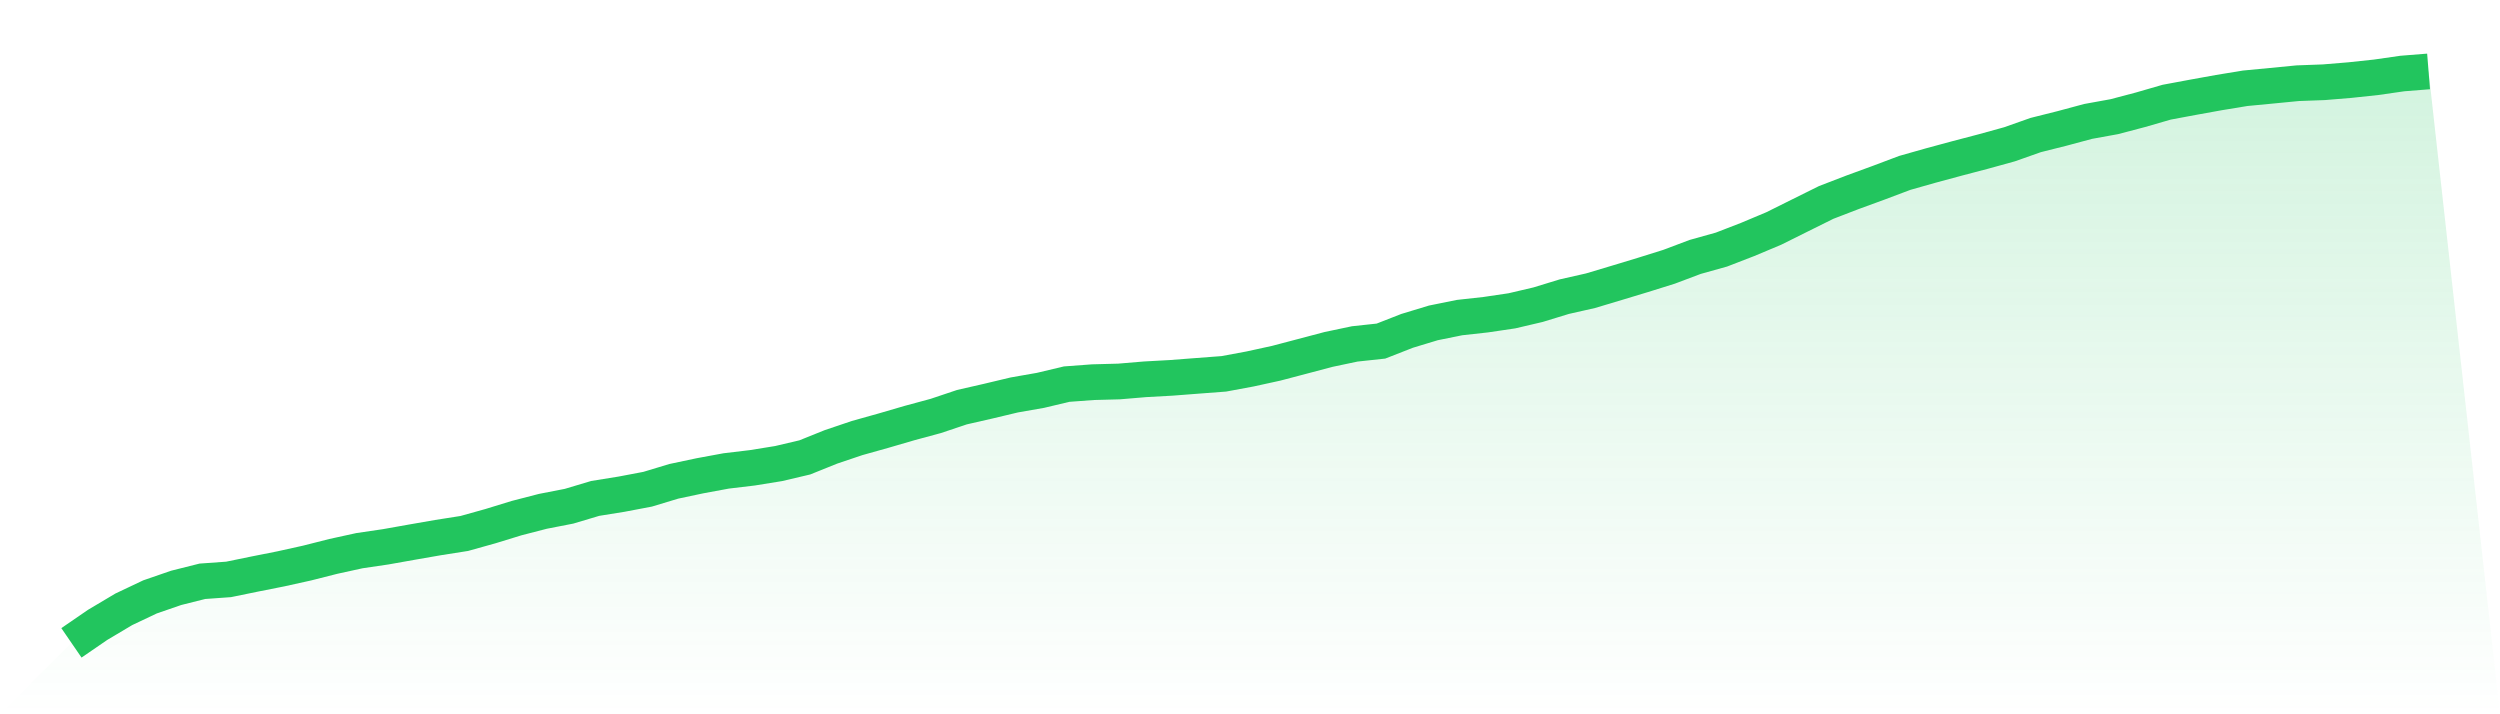 <svg viewBox="0 0 140 40" xmlns="http://www.w3.org/2000/svg">
<defs>
<linearGradient id="gradient" x1="0" x2="0" y1="0" y2="1">
<stop offset="0%" stop-color="#22c55e" stop-opacity="0.2"/>
<stop offset="100%" stop-color="#22c55e" stop-opacity="0"/>
</linearGradient>
</defs>
<path d="M4,36 L4,36 L5.467,34.993 L6.933,34.121 L8.4,33.426 L9.867,32.92 L11.333,32.552 L12.8,32.447 L14.267,32.146 L15.733,31.855 L17.2,31.53 L18.667,31.158 L20.133,30.837 L21.6,30.621 L23.067,30.36 L24.533,30.105 L26,29.874 L27.467,29.464 L28.933,29.014 L30.4,28.635 L31.867,28.349 L33.333,27.911 L34.8,27.675 L36.267,27.397 L37.733,26.954 L39.2,26.643 L40.667,26.372 L42.133,26.197 L43.6,25.96 L45.067,25.615 L46.533,25.025 L48,24.53 L49.467,24.119 L50.933,23.691 L52.4,23.294 L53.867,22.802 L55.333,22.467 L56.8,22.117 L58.267,21.86 L59.733,21.511 L61.2,21.402 L62.667,21.363 L64.133,21.24 L65.6,21.159 L67.067,21.046 L68.533,20.935 L70,20.663 L71.467,20.342 L72.933,19.956 L74.4,19.568 L75.867,19.259 L77.333,19.101 L78.8,18.527 L80.267,18.082 L81.733,17.785 L83.2,17.623 L84.667,17.406 L86.133,17.062 L87.6,16.613 L89.067,16.281 L90.533,15.842 L92,15.398 L93.467,14.939 L94.933,14.387 L96.4,13.977 L97.867,13.41 L99.333,12.794 L100.8,12.064 L102.267,11.336 L103.733,10.772 L105.2,10.235 L106.667,9.682 L108.133,9.267 L109.6,8.87 L111.067,8.485 L112.533,8.08 L114,7.562 L115.467,7.194 L116.933,6.8 L118.4,6.534 L119.867,6.147 L121.333,5.723 L122.8,5.449 L124.267,5.184 L125.733,4.943 L127.2,4.803 L128.667,4.66 L130.133,4.606 L131.6,4.485 L133.067,4.328 L134.533,4.117 L136,4 L140,40 L0,40 z" fill="url(#gradient)"/>
<path d="M4,36 L4,36 L5.467,34.993 L6.933,34.121 L8.4,33.426 L9.867,32.92 L11.333,32.552 L12.8,32.447 L14.267,32.146 L15.733,31.855 L17.2,31.53 L18.667,31.158 L20.133,30.837 L21.6,30.621 L23.067,30.36 L24.533,30.105 L26,29.874 L27.467,29.464 L28.933,29.014 L30.4,28.635 L31.867,28.349 L33.333,27.911 L34.8,27.675 L36.267,27.397 L37.733,26.954 L39.2,26.643 L40.667,26.372 L42.133,26.197 L43.6,25.96 L45.067,25.615 L46.533,25.025 L48,24.53 L49.467,24.119 L50.933,23.691 L52.4,23.294 L53.867,22.802 L55.333,22.467 L56.8,22.117 L58.267,21.86 L59.733,21.511 L61.2,21.402 L62.667,21.363 L64.133,21.24 L65.6,21.159 L67.067,21.046 L68.533,20.935 L70,20.663 L71.467,20.342 L72.933,19.956 L74.4,19.568 L75.867,19.259 L77.333,19.101 L78.8,18.527 L80.267,18.082 L81.733,17.785 L83.2,17.623 L84.667,17.406 L86.133,17.062 L87.6,16.613 L89.067,16.281 L90.533,15.842 L92,15.398 L93.467,14.939 L94.933,14.387 L96.4,13.977 L97.867,13.41 L99.333,12.794 L100.8,12.064 L102.267,11.336 L103.733,10.772 L105.2,10.235 L106.667,9.682 L108.133,9.267 L109.6,8.87 L111.067,8.485 L112.533,8.08 L114,7.562 L115.467,7.194 L116.933,6.8 L118.4,6.534 L119.867,6.147 L121.333,5.723 L122.8,5.449 L124.267,5.184 L125.733,4.943 L127.2,4.803 L128.667,4.66 L130.133,4.606 L131.6,4.485 L133.067,4.328 L134.533,4.117 L136,4" fill="none" stroke="#22c55e" stroke-width="2"/>
</svg>